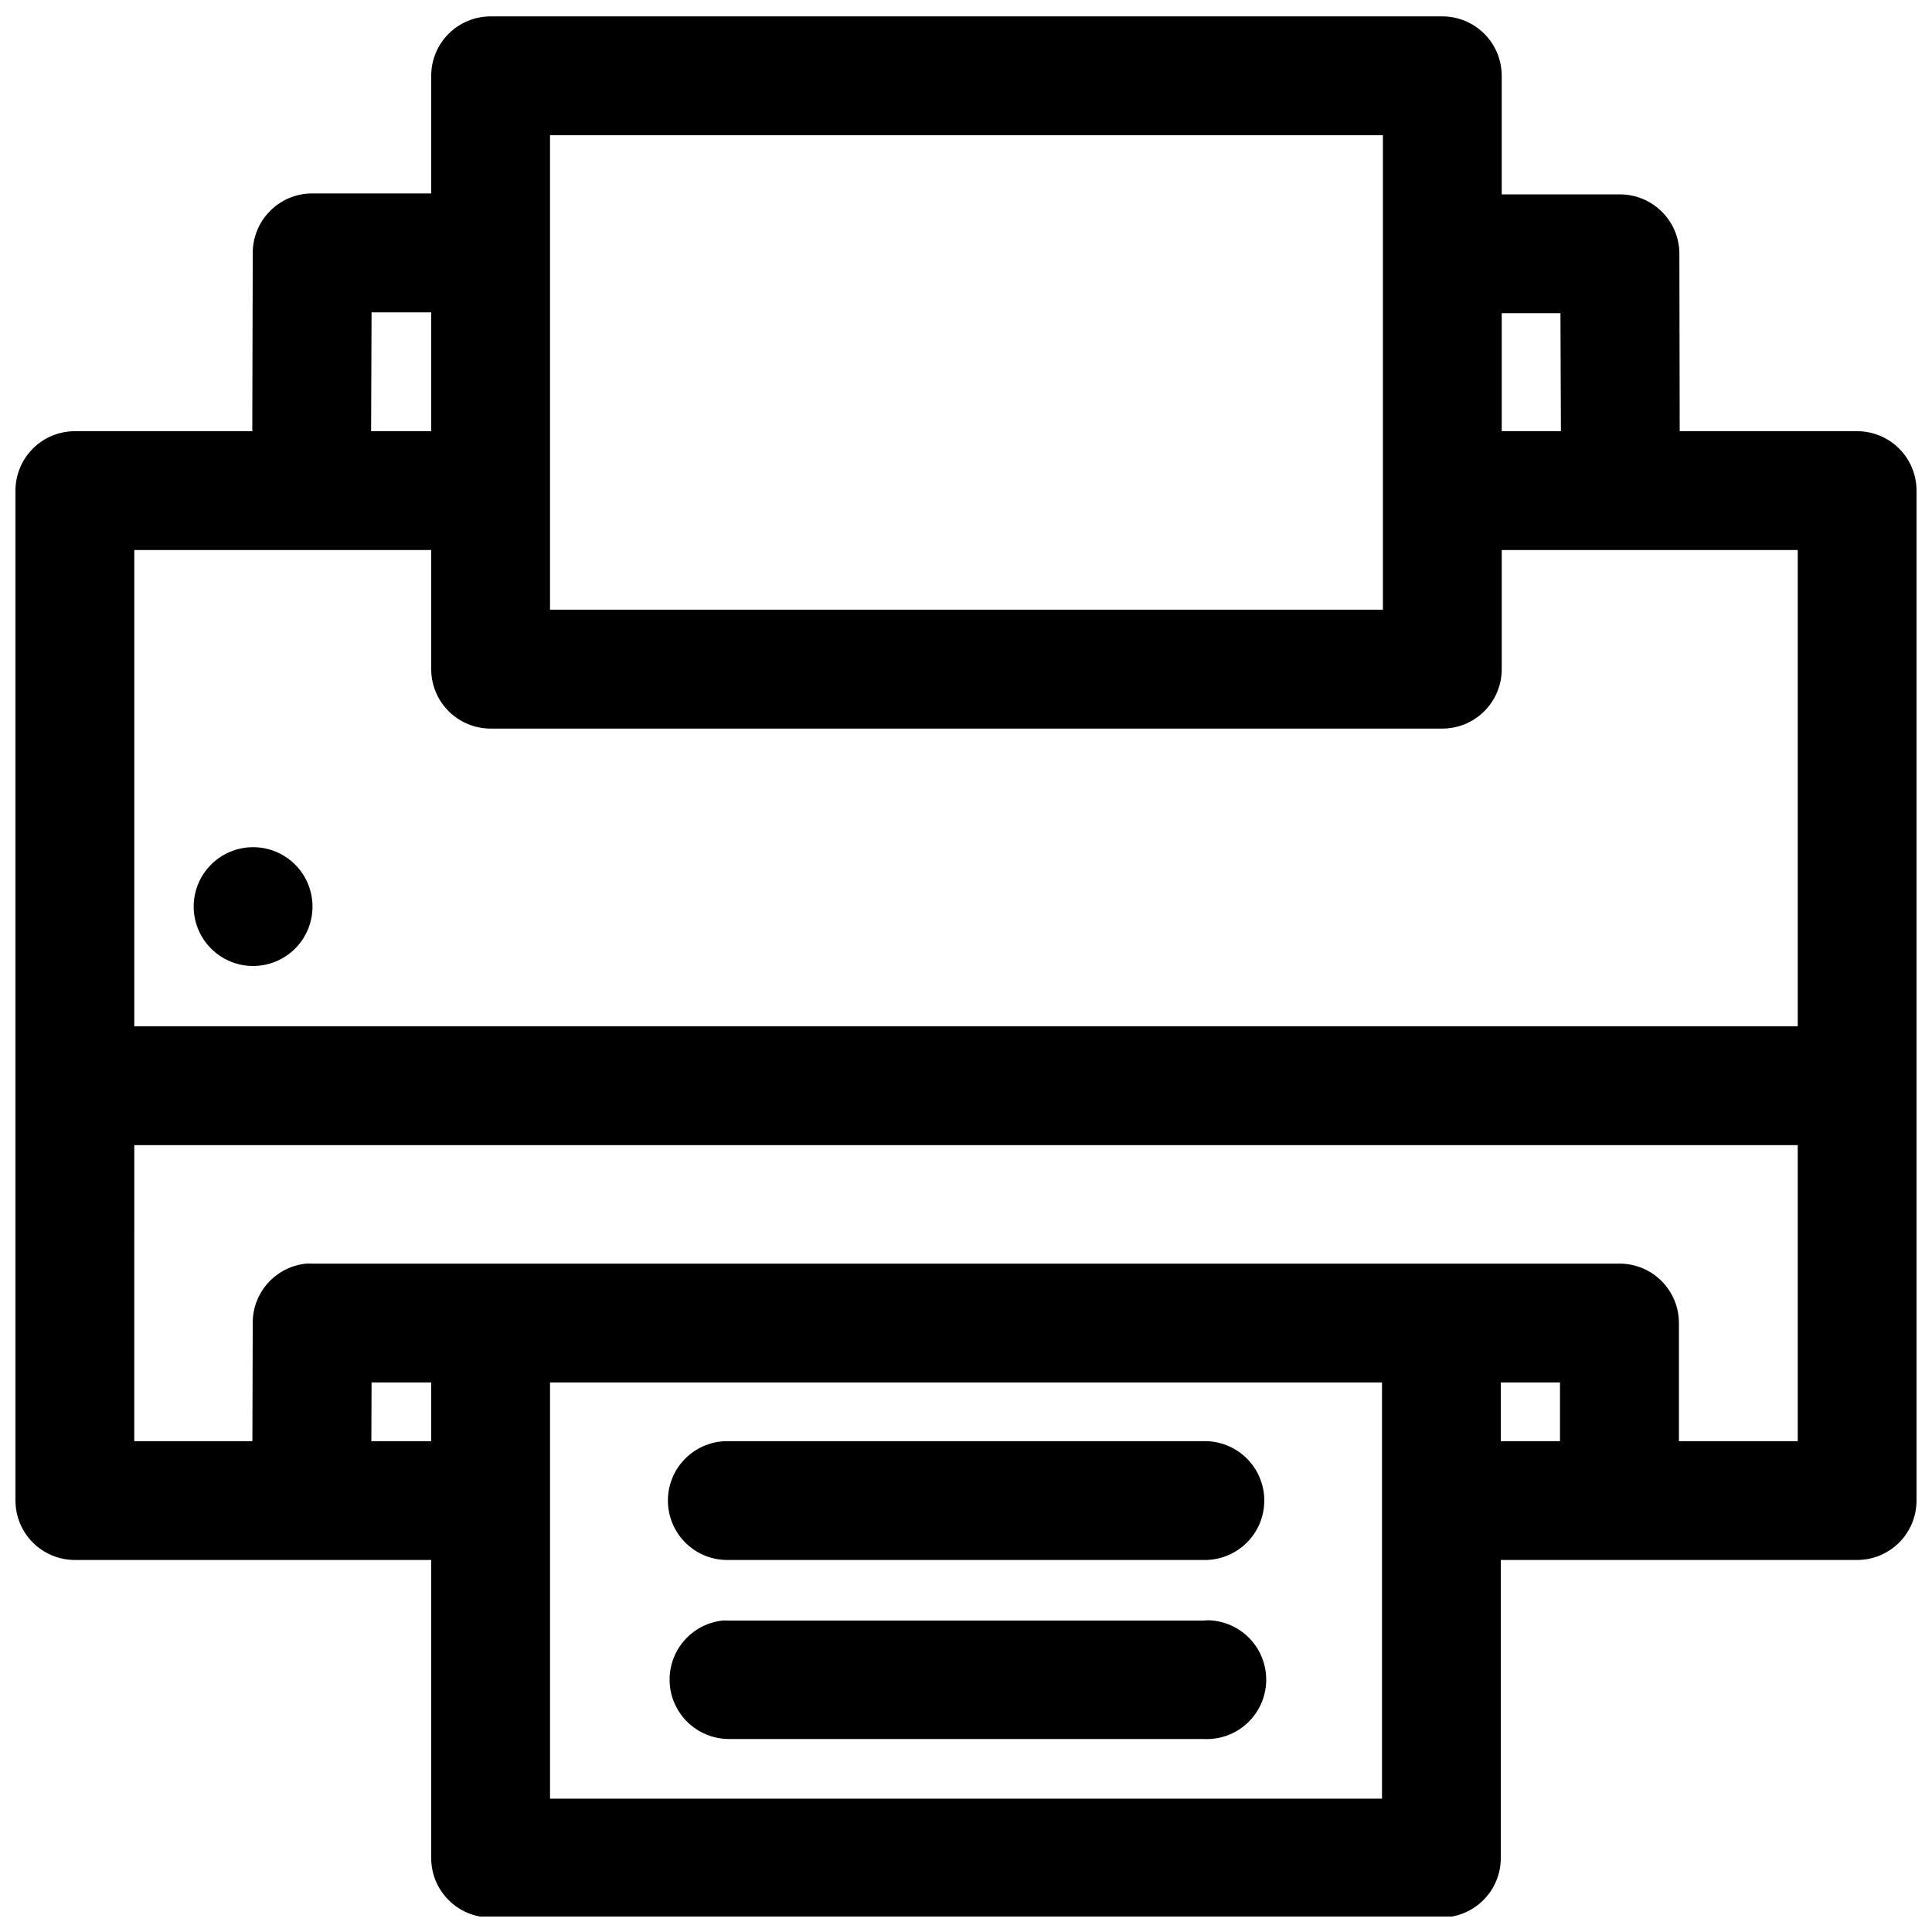 <?xml version="1.0" encoding="UTF-8"?>
<!-- Uploaded to: ICON Repo, www.svgrepo.com, Generator: ICON Repo Mixer Tools -->
<svg width="800px" height="800px" version="1.1" viewBox="144 144 512 512" xmlns="http://www.w3.org/2000/svg">
 <defs>
  <clipPath id="a">
   <path d="m148.09 148.09h503.81v503.81h-503.81z"/>
  </clipPath>
 </defs>
 <g clip-path="url(#a)">
  <path d="m274.08 148.34c-4.176-0.016-8.188 1.629-11.152 4.566-2.965 2.941-4.637 6.941-4.656 11.117v31.242h-31.609c-8.699 0.031-15.715 7.137-15.684 15.836l-0.121 46.922c0 0.098 0.059 0.156 0.062 0.246h-47.141c-4.176 0.02-8.176 1.691-11.117 4.656-2.938 2.965-4.582 6.977-4.566 11.152v267.65c0.016 4.152 1.676 8.133 4.613 11.07s6.914 4.594 11.07 4.613h94.492v78.934c-0.031 8.742 7.062 15.84 15.809 15.805h251.84c8.742 0.035 15.836-7.062 15.805-15.805v-78.934h94.371c4.176 0.016 8.188-1.629 11.152-4.57 2.961-2.941 4.637-6.938 4.652-11.113v-267.65c0.016-4.199-1.645-8.227-4.609-11.195-2.969-2.969-7-4.629-11.195-4.613h-46.957l-0.09-47.078c-0.031-8.652-7.062-15.652-15.715-15.68h-31.363v-31.488c-0.02-4.176-1.691-8.176-4.656-11.117-2.965-2.938-6.977-4.582-11.148-4.566zm15.68 31.488h220.73v125.74h-220.73zm-47.293 46.957h15.805v31.484h-15.957c0-0.047 0.031-0.074 0.031-0.121zm299.51 0.215h15.559l0.121 31.27h-15.68zm-362.39 62.758h78.688v31.488c-0.023 4.203 1.633 8.242 4.602 11.215 2.969 2.977 7.004 4.641 11.207 4.621h252.09c4.199 0.02 8.234-1.645 11.203-4.621 2.969-2.973 4.625-7.012 4.602-11.215v-31.488h78.441v126.23h-440.83zm31.488 78.754c-4.176 0-8.18 1.656-11.133 4.609s-4.613 6.957-4.613 11.133c0 4.176 1.66 8.18 4.613 11.133s6.957 4.613 11.133 4.613c4.176 0 8.18-1.66 11.133-4.613s4.609-6.957 4.609-11.133c0-4.176-1.656-8.18-4.609-11.133s-6.957-4.609-11.133-4.609zm-31.488 78.965h440.83v78.445h-31.488v-31.367c-0.031-8.652-7.027-15.652-15.68-15.684h-346.59c-0.504-0.023-1.004-0.023-1.508 0-8.055 0.809-14.188 7.586-14.176 15.684l-0.09 31.367h-31.305zm62.883 62.883h15.805v15.562h-15.863zm47.293 0h220.48v110.3h-220.48zm251.97 0h15.684v15.562h-15.684zm-204.64 15.562c-4.234-0.094-8.328 1.52-11.359 4.484-3.027 2.961-4.734 7.019-4.734 11.258 0 4.238 1.707 8.297 4.734 11.258 3.031 2.965 7.125 4.582 11.359 4.488h125.86c4.234 0.094 8.328-1.523 11.359-4.488 3.027-2.961 4.738-7.019 4.738-11.258 0-4.238-1.711-8.297-4.738-11.258-3.031-2.965-7.125-4.578-11.359-4.484zm127.58 47.477c-0.574-0.012-1.148 0.008-1.719 0.062h-125.86c-0.543-0.027-1.086-0.027-1.629 0-5.375 0.594-10.07 3.902-12.434 8.766-2.363 4.867-2.066 10.602 0.789 15.195 2.856 4.594 7.867 7.398 13.273 7.434h125.86c5.617 0.309 10.973-2.406 14.051-7.117 3.074-4.715 3.402-10.711 0.859-15.73-2.543-5.019-7.57-8.301-13.191-8.609z" fill-rule="evenodd"/>
 </g>
</svg>